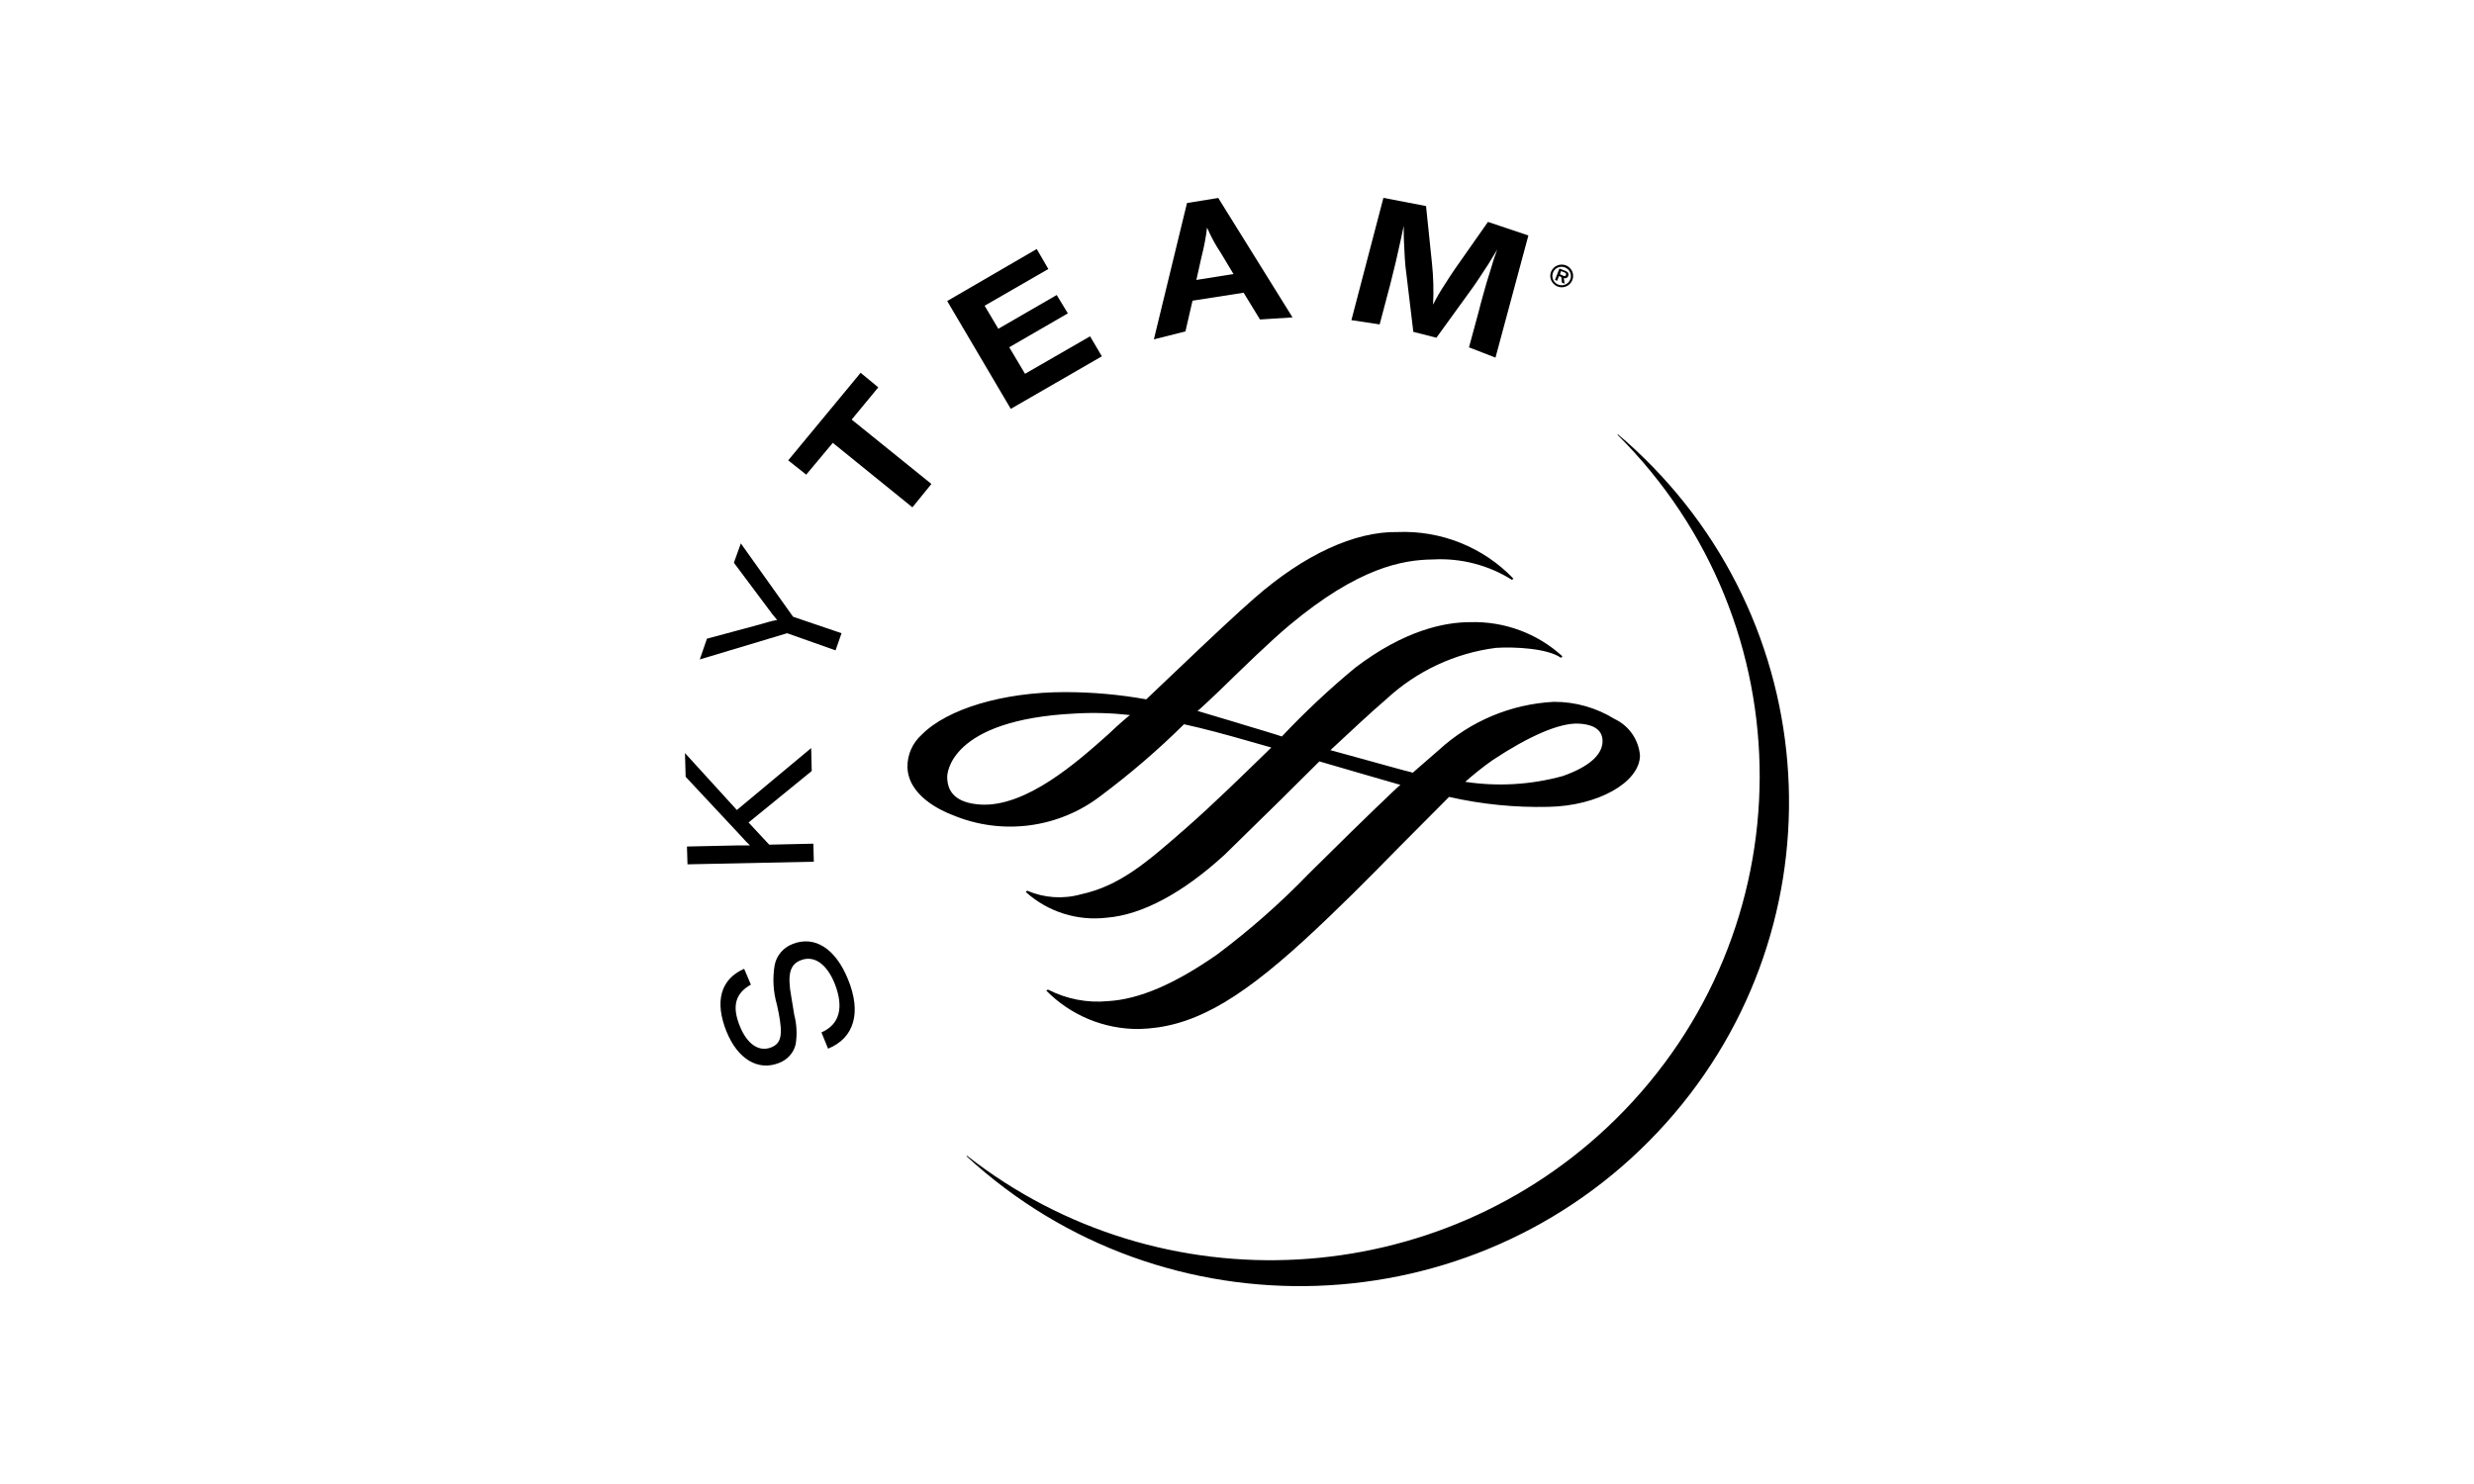 <svg width="100" height="60" viewBox="0 0 100 60" fill="none" xmlns="http://www.w3.org/2000/svg">
<rect x="0" y="0" width="100" height="60" fill="#808080" stroke="none"/>
<g clip-path="url(#clip0_6486_2535)">
<rect width="100" height="60" fill="white"/>
<path d="M62.956 11.583C63.188 11.676 63.456 11.565 63.549 11.336L63.554 11.327C63.648 11.093 63.536 10.828 63.299 10.73C63.063 10.638 62.795 10.748 62.697 10.982C62.599 11.216 62.715 11.482 62.956 11.583C62.951 11.579 62.951 11.579 62.956 11.583ZM62.987 11.508C62.791 11.433 62.697 11.216 62.773 11.022C62.844 10.832 63.058 10.739 63.25 10.81L63.259 10.814C63.451 10.889 63.549 11.106 63.469 11.3C63.398 11.486 63.183 11.583 62.987 11.508ZM63.21 11.239C63.273 11.269 63.349 11.243 63.38 11.181L63.384 11.168C63.407 11.119 63.407 11.062 63.375 11.018C63.344 10.987 63.304 10.96 63.259 10.947L63.032 10.858L62.853 11.318L62.942 11.353L63.014 11.163L63.108 11.199L63.134 11.428L63.241 11.468L63.21 11.239ZM63.054 11.088L63.099 10.96L63.215 11.004C63.255 11.022 63.322 11.049 63.299 11.11C63.277 11.172 63.237 11.172 63.183 11.146L63.054 11.088Z" fill="black"/>
<path d="M65.397 17.561L65.379 17.578C73.077 25.248 73.037 37.641 65.294 45.262C58.194 52.247 46.939 52.879 39.089 46.729L39.067 46.747C47.055 54.116 59.564 53.679 67.008 45.77C74.434 37.88 74.014 25.527 66.062 18.148C65.848 17.95 65.624 17.751 65.397 17.561Z" fill="black"/>
<path d="M30.351 39.81C29.726 40.159 29.575 40.681 29.905 41.489C30.199 42.218 30.677 42.545 31.177 42.346C31.578 42.183 31.645 41.843 31.476 40.963L31.404 40.623C31.253 40.097 31.221 39.545 31.315 39.006C31.395 38.622 31.668 38.308 32.038 38.167C32.931 37.813 33.774 38.352 34.278 39.598C34.827 40.937 34.533 41.966 33.471 42.399L33.203 41.741C33.935 41.423 34.122 40.738 33.738 39.766C33.413 38.962 32.899 38.613 32.364 38.825C31.926 38.997 31.819 39.399 31.984 40.301L32.047 40.681L32.1 41.012C32.203 41.405 32.225 41.812 32.163 42.214C32.083 42.572 31.819 42.859 31.471 42.983C30.637 43.305 29.82 42.824 29.365 41.706C28.874 40.482 29.133 39.585 30.079 39.17L30.351 39.81Z" fill="black"/>
<path d="M29.784 32.75L32.788 30.245L32.81 31.173L30.257 33.254L31.092 34.151L32.877 34.111L32.895 34.84L27.789 34.946L27.767 34.226L29.775 34.182H30.315L30.137 34.005L29.972 33.824L27.714 31.407L27.687 30.448L29.784 32.75Z" fill="black"/>
<path d="M32.056 24.935L34.015 25.602L33.774 26.295L31.815 25.602L28.285 26.662L28.575 25.823L30.771 25.231L31.043 25.151C31.163 25.116 31.288 25.089 31.413 25.067C31.275 24.908 31.145 24.745 31.025 24.572L29.664 22.752L29.945 21.97L32.056 24.935Z" fill="black"/>
<path d="M35.501 15.661L34.425 16.964L37.648 19.567L36.88 20.512L33.662 17.905L32.587 19.191L31.86 18.612L34.787 15.073L35.501 15.661Z" fill="black"/>
<path d="M42.374 10.876L39.799 12.361L40.352 13.293L42.713 11.928L43.163 12.67L40.794 14.04L41.432 15.113L44.061 13.598L44.538 14.406L40.856 16.531L38.286 12.171L41.905 10.068L42.374 10.876Z" fill="black"/>
<path d="M52.245 12.833L50.929 12.917L50.268 11.835L48.202 12.157L47.916 13.399L46.64 13.721L47.979 8.208L49.242 8.004L52.245 12.833ZM49.349 10.231C49.13 9.904 48.943 9.56 48.791 9.202C48.742 9.59 48.671 9.979 48.572 10.359L48.358 11.318L49.858 11.079L49.349 10.231Z" fill="black"/>
<path d="M60.448 14.459L59.377 14.044L59.783 12.546C59.823 12.37 59.89 12.135 59.975 11.831C60.055 11.526 60.135 11.269 60.198 11.079C60.26 10.881 60.327 10.668 60.39 10.448L60.519 10.09C60.216 10.598 60.1 10.783 59.819 11.199C59.702 11.38 59.595 11.534 59.506 11.658L58.06 13.655L57.127 13.417L56.837 11C56.815 10.872 56.802 10.704 56.784 10.461C56.77 10.147 56.753 9.904 56.748 9.745C56.739 9.599 56.739 9.405 56.739 9.131L56.61 9.736C56.467 10.403 56.395 10.695 56.195 11.495L55.766 13.116L54.624 12.944L55.918 8L57.641 8.331L57.882 10.66C57.94 11.212 57.953 11.764 57.926 12.316C58.069 12.029 58.23 11.755 58.408 11.486C58.556 11.256 58.681 11.057 58.805 10.881L60.144 8.972L61.778 9.52L60.448 14.459Z" fill="black"/>
<path d="M50.71 24.179C50.09 24.714 48.858 25.871 47.671 27.002L46.332 28.275C45.248 28.08 44.145 27.983 43.043 27.983C40.548 27.983 38.286 28.659 37.255 29.706C36.885 30.038 36.675 30.51 36.679 31.005C36.702 32.185 38.076 32.79 38.495 32.949C40.486 33.788 42.78 33.492 44.489 32.18C45.676 31.292 46.805 30.325 47.858 29.282C48.644 29.454 49.536 29.693 50.5 29.971L51.388 30.223C50.241 31.337 49.054 32.503 47.961 33.462L47.881 33.532C46.363 34.858 45.274 35.812 43.695 36.157C42.976 36.36 42.209 36.307 41.526 36.015C41.495 36.02 41.463 36.064 41.463 36.064C42.351 36.868 43.552 37.248 44.748 37.102C46.171 36.983 47.814 36.104 49.505 34.553L51.759 32.344L53.33 30.784C53.33 30.789 56.543 31.716 56.543 31.716C56.565 31.721 56.587 31.725 56.605 31.734C56.565 31.734 54.602 33.647 54.602 33.647L52.901 35.326C51.759 36.51 50.518 37.601 49.197 38.591C47.492 39.779 46.06 40.402 44.783 40.477C43.949 40.557 43.114 40.394 42.369 40.014C42.334 40.009 42.293 40.053 42.293 40.053C43.275 41.052 44.627 41.613 46.038 41.604C48.099 41.551 49.925 40.57 52.741 37.99C54.035 36.802 55.329 35.503 56.467 34.336L58.573 32.22C59.89 32.52 61.238 32.653 62.585 32.622C64.585 32.587 66.267 31.637 66.289 30.554C66.24 29.914 65.848 29.344 65.263 29.07C64.527 28.615 63.679 28.372 62.809 28.376C61.077 28.465 59.435 29.154 58.163 30.32L57.101 31.244C57.114 31.235 56.712 31.138 56.712 31.138L53.776 30.329C54.642 29.525 55.378 28.831 56.047 28.257C57.266 27.13 58.81 26.406 60.466 26.194C61.22 26.145 62.554 26.212 63.094 26.596C63.116 26.587 63.152 26.534 63.152 26.534C62.139 25.606 60.796 25.111 59.417 25.155C58.399 25.155 56.775 25.474 54.771 27.002C53.727 27.868 52.741 28.792 51.812 29.777C51.812 29.764 50.331 29.322 50.331 29.322L49.969 29.211L48.403 28.743C48.438 28.743 49.304 27.912 49.304 27.912C50.349 26.896 51.348 25.924 52.111 25.284C54.91 22.942 56.699 22.633 57.926 22.619C59.046 22.558 60.162 22.845 61.108 23.441C61.13 23.441 61.171 23.393 61.171 23.393C59.957 22.125 58.252 21.44 56.489 21.511C54.758 21.48 52.705 22.43 50.71 24.179ZM39.625 32.529C38.732 32.468 38.286 32.101 38.286 31.407C38.286 31.314 38.348 29.101 43.449 28.849C44.194 28.805 44.94 28.827 45.681 28.911C45.636 28.92 45.1 29.406 45.1 29.406L44.788 29.697C43.547 30.806 41.472 32.644 39.625 32.529ZM60.327 30.736C61.809 29.755 63.027 29.229 63.786 29.256C64.237 29.273 64.776 29.41 64.776 29.962C64.776 30.515 64.232 31.001 63.17 31.376C61.885 31.73 60.541 31.809 59.225 31.61C59.578 31.301 59.943 31.005 60.327 30.736Z" fill="black"/>
</g>
<defs>
<clipPath id="clip0_6486_2535">
<rect width="100" height="60" fill="white"/>
</clipPath>
</defs>
</svg>
